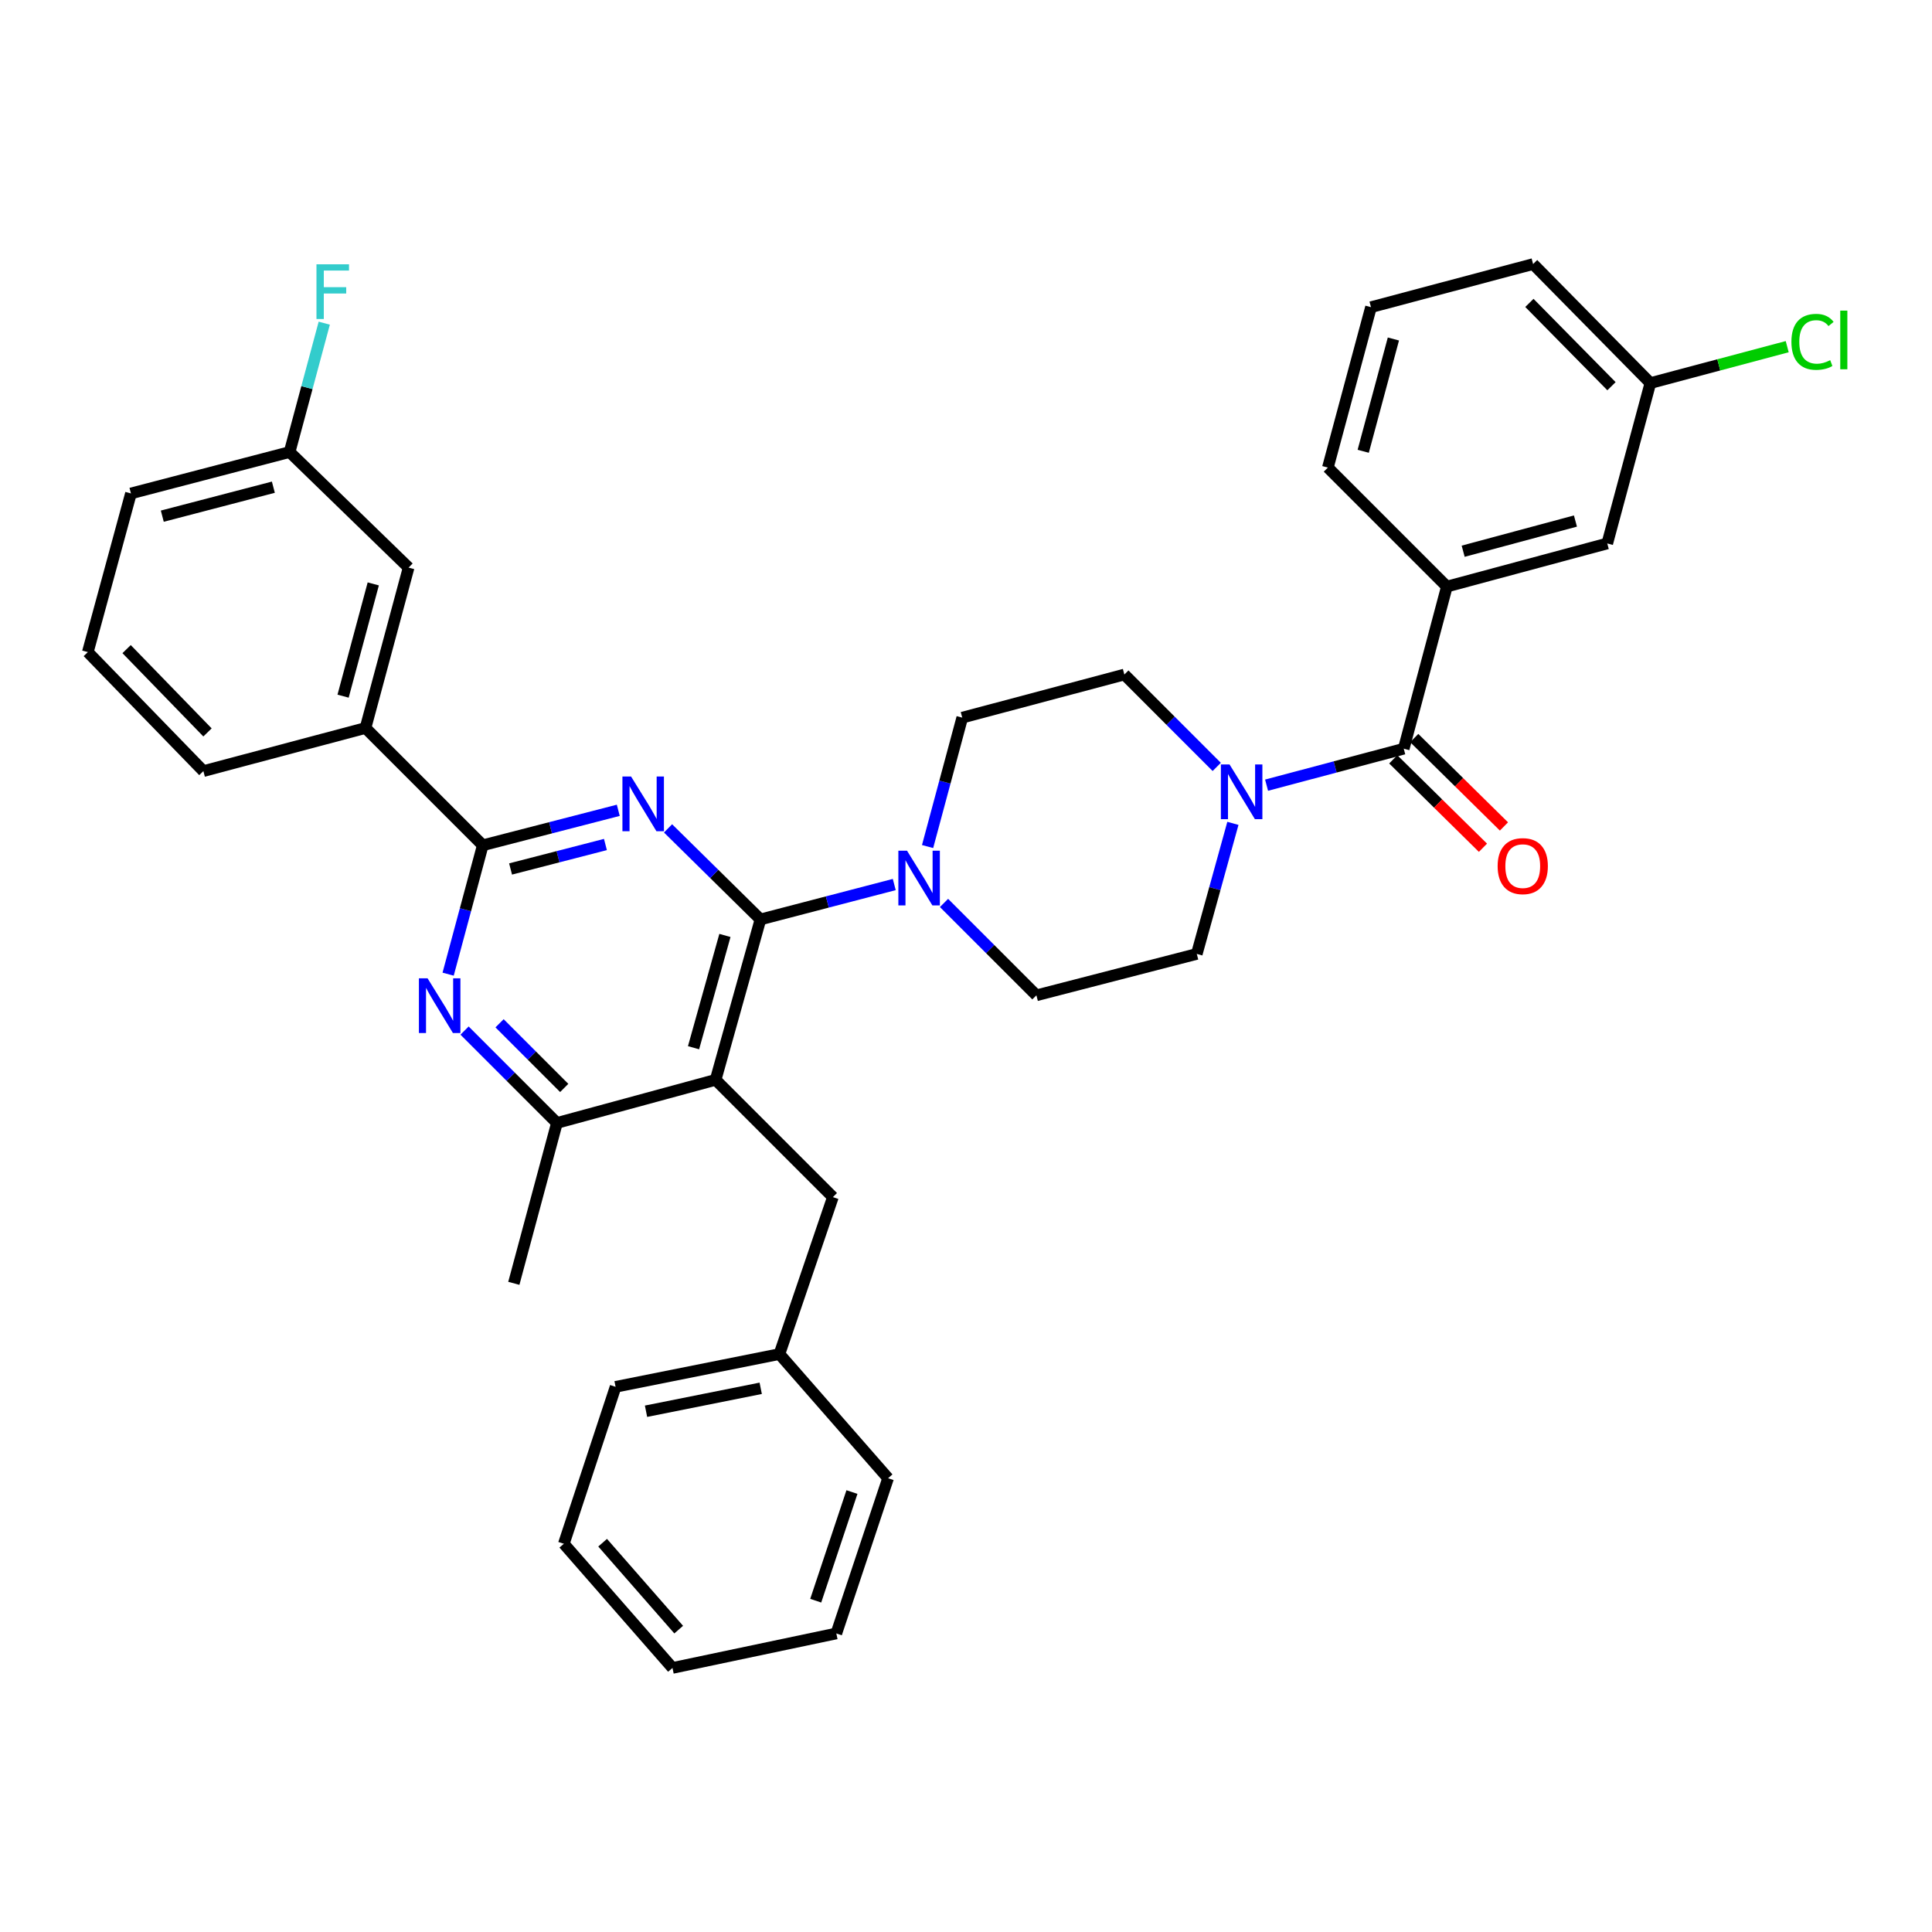 <?xml version='1.0' encoding='iso-8859-1'?>
<svg version='1.1' baseProfile='full'
              xmlns='http://www.w3.org/2000/svg'
                      xmlns:rdkit='http://www.rdkit.org/xml'
                      xmlns:xlink='http://www.w3.org/1999/xlink'
                  xml:space='preserve'
width='1000px' height='1000px' viewBox='0 0 1000 1000'>
<!-- END OF HEADER -->
<rect style='opacity:1.0;fill:#FFFFFF;stroke:none' width='1000' height='1000' x='0' y='0'> </rect>
<path class='bond-0' d='M 748.9,303.612 L 831.917,281.289' style='fill:none;fill-rule:evenodd;stroke:#000000;stroke-width:6px;stroke-linecap:butt;stroke-linejoin:miter;stroke-opacity:1' />
<path class='bond-0' d='M 757.333,285.316 L 815.445,269.69' style='fill:none;fill-rule:evenodd;stroke:#000000;stroke-width:6px;stroke-linecap:butt;stroke-linejoin:miter;stroke-opacity:1' />
<path class='bond-1' d='M 748.9,303.612 L 687.305,242.017' style='fill:none;fill-rule:evenodd;stroke:#000000;stroke-width:6px;stroke-linecap:butt;stroke-linejoin:miter;stroke-opacity:1' />
<path class='bond-2' d='M 748.9,303.612 L 726.577,387.523' style='fill:none;fill-rule:evenodd;stroke:#000000;stroke-width:6px;stroke-linecap:butt;stroke-linejoin:miter;stroke-opacity:1' />
<path class='bond-3' d='M 629.78,396.952 L 605.873,373.044' style='fill:none;fill-rule:evenodd;stroke:#0000FF;stroke-width:6px;stroke-linecap:butt;stroke-linejoin:miter;stroke-opacity:1' />
<path class='bond-3' d='M 605.873,373.044 L 581.965,349.136' style='fill:none;fill-rule:evenodd;stroke:#000000;stroke-width:6px;stroke-linecap:butt;stroke-linejoin:miter;stroke-opacity:1' />
<path class='bond-4' d='M 655.577,406.404 L 691.077,396.964' style='fill:none;fill-rule:evenodd;stroke:#0000FF;stroke-width:6px;stroke-linecap:butt;stroke-linejoin:miter;stroke-opacity:1' />
<path class='bond-4' d='M 691.077,396.964 L 726.577,387.523' style='fill:none;fill-rule:evenodd;stroke:#000000;stroke-width:6px;stroke-linecap:butt;stroke-linejoin:miter;stroke-opacity:1' />
<path class='bond-5' d='M 638.148,426.174 L 628.802,459.961' style='fill:none;fill-rule:evenodd;stroke:#0000FF;stroke-width:6px;stroke-linecap:butt;stroke-linejoin:miter;stroke-opacity:1' />
<path class='bond-5' d='M 628.802,459.961 L 619.457,493.748' style='fill:none;fill-rule:evenodd;stroke:#000000;stroke-width:6px;stroke-linecap:butt;stroke-linejoin:miter;stroke-opacity:1' />
<path class='bond-6' d='M 721.145,393.035 L 744.362,415.915' style='fill:none;fill-rule:evenodd;stroke:#000000;stroke-width:6px;stroke-linecap:butt;stroke-linejoin:miter;stroke-opacity:1' />
<path class='bond-6' d='M 744.362,415.915 L 767.578,438.795' style='fill:none;fill-rule:evenodd;stroke:#FF0000;stroke-width:6px;stroke-linecap:butt;stroke-linejoin:miter;stroke-opacity:1' />
<path class='bond-6' d='M 732.009,382.011 L 755.226,404.89' style='fill:none;fill-rule:evenodd;stroke:#000000;stroke-width:6px;stroke-linecap:butt;stroke-linejoin:miter;stroke-opacity:1' />
<path class='bond-6' d='M 755.226,404.89 L 778.443,427.77' style='fill:none;fill-rule:evenodd;stroke:#FF0000;stroke-width:6px;stroke-linecap:butt;stroke-linejoin:miter;stroke-opacity:1' />
<path class='bond-7' d='M 831.917,281.289 L 854.231,198.273' style='fill:none;fill-rule:evenodd;stroke:#000000;stroke-width:6px;stroke-linecap:butt;stroke-linejoin:miter;stroke-opacity:1' />
<path class='bond-8' d='M 854.231,198.273 L 889.646,188.856' style='fill:none;fill-rule:evenodd;stroke:#000000;stroke-width:6px;stroke-linecap:butt;stroke-linejoin:miter;stroke-opacity:1' />
<path class='bond-8' d='M 889.646,188.856 L 925.06,179.439' style='fill:none;fill-rule:evenodd;stroke:#00CC00;stroke-width:6px;stroke-linecap:butt;stroke-linejoin:miter;stroke-opacity:1' />
<path class='bond-9' d='M 854.231,198.273 L 793.53,136.677' style='fill:none;fill-rule:evenodd;stroke:#000000;stroke-width:6px;stroke-linecap:butt;stroke-linejoin:miter;stroke-opacity:1' />
<path class='bond-9' d='M 834.102,199.898 L 791.611,156.781' style='fill:none;fill-rule:evenodd;stroke:#000000;stroke-width:6px;stroke-linecap:butt;stroke-linejoin:miter;stroke-opacity:1' />
<path class='bond-10' d='M 240.454,533.421 L 264.361,557.329' style='fill:none;fill-rule:evenodd;stroke:#0000FF;stroke-width:6px;stroke-linecap:butt;stroke-linejoin:miter;stroke-opacity:1' />
<path class='bond-10' d='M 264.361,557.329 L 288.269,581.236' style='fill:none;fill-rule:evenodd;stroke:#000000;stroke-width:6px;stroke-linecap:butt;stroke-linejoin:miter;stroke-opacity:1' />
<path class='bond-10' d='M 258.571,529.648 L 275.306,546.384' style='fill:none;fill-rule:evenodd;stroke:#0000FF;stroke-width:6px;stroke-linecap:butt;stroke-linejoin:miter;stroke-opacity:1' />
<path class='bond-10' d='M 275.306,546.384 L 292.042,563.119' style='fill:none;fill-rule:evenodd;stroke:#000000;stroke-width:6px;stroke-linecap:butt;stroke-linejoin:miter;stroke-opacity:1' />
<path class='bond-11' d='M 231.951,504.226 L 240.917,470.868' style='fill:none;fill-rule:evenodd;stroke:#0000FF;stroke-width:6px;stroke-linecap:butt;stroke-linejoin:miter;stroke-opacity:1' />
<path class='bond-11' d='M 240.917,470.868 L 249.882,437.51' style='fill:none;fill-rule:evenodd;stroke:#000000;stroke-width:6px;stroke-linecap:butt;stroke-linejoin:miter;stroke-opacity:1' />
<path class='bond-12' d='M 288.269,581.236 L 265.954,664.253' style='fill:none;fill-rule:evenodd;stroke:#000000;stroke-width:6px;stroke-linecap:butt;stroke-linejoin:miter;stroke-opacity:1' />
<path class='bond-13' d='M 288.269,581.236 L 370.4,558.921' style='fill:none;fill-rule:evenodd;stroke:#000000;stroke-width:6px;stroke-linecap:butt;stroke-linejoin:miter;stroke-opacity:1' />
<path class='bond-14' d='M 370.4,558.921 L 393.609,475.897' style='fill:none;fill-rule:evenodd;stroke:#000000;stroke-width:6px;stroke-linecap:butt;stroke-linejoin:miter;stroke-opacity:1' />
<path class='bond-14' d='M 358.974,542.301 L 375.22,484.183' style='fill:none;fill-rule:evenodd;stroke:#000000;stroke-width:6px;stroke-linecap:butt;stroke-linejoin:miter;stroke-opacity:1' />
<path class='bond-15' d='M 370.4,558.921 L 431.101,619.623' style='fill:none;fill-rule:evenodd;stroke:#000000;stroke-width:6px;stroke-linecap:butt;stroke-linejoin:miter;stroke-opacity:1' />
<path class='bond-16' d='M 393.609,475.897 L 369.693,452.333' style='fill:none;fill-rule:evenodd;stroke:#000000;stroke-width:6px;stroke-linecap:butt;stroke-linejoin:miter;stroke-opacity:1' />
<path class='bond-16' d='M 369.693,452.333 L 345.778,428.77' style='fill:none;fill-rule:evenodd;stroke:#0000FF;stroke-width:6px;stroke-linecap:butt;stroke-linejoin:miter;stroke-opacity:1' />
<path class='bond-17' d='M 393.609,475.897 L 428.239,466.864' style='fill:none;fill-rule:evenodd;stroke:#000000;stroke-width:6px;stroke-linecap:butt;stroke-linejoin:miter;stroke-opacity:1' />
<path class='bond-17' d='M 428.239,466.864 L 462.869,457.831' style='fill:none;fill-rule:evenodd;stroke:#0000FF;stroke-width:6px;stroke-linecap:butt;stroke-linejoin:miter;stroke-opacity:1' />
<path class='bond-18' d='M 320.024,419.413 L 284.953,428.462' style='fill:none;fill-rule:evenodd;stroke:#0000FF;stroke-width:6px;stroke-linecap:butt;stroke-linejoin:miter;stroke-opacity:1' />
<path class='bond-18' d='M 284.953,428.462 L 249.882,437.51' style='fill:none;fill-rule:evenodd;stroke:#000000;stroke-width:6px;stroke-linecap:butt;stroke-linejoin:miter;stroke-opacity:1' />
<path class='bond-18' d='M 313.369,437.116 L 288.82,443.449' style='fill:none;fill-rule:evenodd;stroke:#0000FF;stroke-width:6px;stroke-linecap:butt;stroke-linejoin:miter;stroke-opacity:1' />
<path class='bond-18' d='M 288.82,443.449 L 264.27,449.783' style='fill:none;fill-rule:evenodd;stroke:#000000;stroke-width:6px;stroke-linecap:butt;stroke-linejoin:miter;stroke-opacity:1' />
<path class='bond-19' d='M 249.882,437.51 L 189.181,376.808' style='fill:none;fill-rule:evenodd;stroke:#000000;stroke-width:6px;stroke-linecap:butt;stroke-linejoin:miter;stroke-opacity:1' />
<path class='bond-20' d='M 480.116,438.167 L 489.085,404.809' style='fill:none;fill-rule:evenodd;stroke:#0000FF;stroke-width:6px;stroke-linecap:butt;stroke-linejoin:miter;stroke-opacity:1' />
<path class='bond-20' d='M 489.085,404.809 L 498.054,371.451' style='fill:none;fill-rule:evenodd;stroke:#000000;stroke-width:6px;stroke-linecap:butt;stroke-linejoin:miter;stroke-opacity:1' />
<path class='bond-21' d='M 488.617,467.36 L 512.529,491.269' style='fill:none;fill-rule:evenodd;stroke:#0000FF;stroke-width:6px;stroke-linecap:butt;stroke-linejoin:miter;stroke-opacity:1' />
<path class='bond-21' d='M 512.529,491.269 L 536.441,515.178' style='fill:none;fill-rule:evenodd;stroke:#000000;stroke-width:6px;stroke-linecap:butt;stroke-linejoin:miter;stroke-opacity:1' />
<path class='bond-22' d='M 581.965,349.136 L 498.054,371.451' style='fill:none;fill-rule:evenodd;stroke:#000000;stroke-width:6px;stroke-linecap:butt;stroke-linejoin:miter;stroke-opacity:1' />
<path class='bond-23' d='M 536.441,515.178 L 619.457,493.748' style='fill:none;fill-rule:evenodd;stroke:#000000;stroke-width:6px;stroke-linecap:butt;stroke-linejoin:miter;stroke-opacity:1' />
<path class='bond-24' d='M 403.429,700.859 L 318.624,717.817' style='fill:none;fill-rule:evenodd;stroke:#000000;stroke-width:6px;stroke-linecap:butt;stroke-linejoin:miter;stroke-opacity:1' />
<path class='bond-24' d='M 393.743,718.581 L 334.38,730.451' style='fill:none;fill-rule:evenodd;stroke:#000000;stroke-width:6px;stroke-linecap:butt;stroke-linejoin:miter;stroke-opacity:1' />
<path class='bond-25' d='M 403.429,700.859 L 459.668,765.129' style='fill:none;fill-rule:evenodd;stroke:#000000;stroke-width:6px;stroke-linecap:butt;stroke-linejoin:miter;stroke-opacity:1' />
<path class='bond-26' d='M 403.429,700.859 L 431.101,619.623' style='fill:none;fill-rule:evenodd;stroke:#000000;stroke-width:6px;stroke-linecap:butt;stroke-linejoin:miter;stroke-opacity:1' />
<path class='bond-27' d='M 189.181,376.808 L 211.496,293.792' style='fill:none;fill-rule:evenodd;stroke:#000000;stroke-width:6px;stroke-linecap:butt;stroke-linejoin:miter;stroke-opacity:1' />
<path class='bond-27' d='M 177.58,360.338 L 193.201,302.227' style='fill:none;fill-rule:evenodd;stroke:#000000;stroke-width:6px;stroke-linecap:butt;stroke-linejoin:miter;stroke-opacity:1' />
<path class='bond-28' d='M 189.181,376.808 L 105.27,399.123' style='fill:none;fill-rule:evenodd;stroke:#000000;stroke-width:6px;stroke-linecap:butt;stroke-linejoin:miter;stroke-opacity:1' />
<path class='bond-29' d='M 67.778,255.405 L 149.9,233.976' style='fill:none;fill-rule:evenodd;stroke:#000000;stroke-width:6px;stroke-linecap:butt;stroke-linejoin:miter;stroke-opacity:1' />
<path class='bond-29' d='M 84.004,267.168 L 141.49,252.168' style='fill:none;fill-rule:evenodd;stroke:#000000;stroke-width:6px;stroke-linecap:butt;stroke-linejoin:miter;stroke-opacity:1' />
<path class='bond-30' d='M 67.778,255.405 L 45.455,337.527' style='fill:none;fill-rule:evenodd;stroke:#000000;stroke-width:6px;stroke-linecap:butt;stroke-linejoin:miter;stroke-opacity:1' />
<path class='bond-31' d='M 211.496,293.792 L 149.9,233.976' style='fill:none;fill-rule:evenodd;stroke:#000000;stroke-width:6px;stroke-linecap:butt;stroke-linejoin:miter;stroke-opacity:1' />
<path class='bond-32' d='M 105.27,399.123 L 45.455,337.527' style='fill:none;fill-rule:evenodd;stroke:#000000;stroke-width:6px;stroke-linecap:butt;stroke-linejoin:miter;stroke-opacity:1' />
<path class='bond-32' d='M 107.402,379.101 L 65.531,335.983' style='fill:none;fill-rule:evenodd;stroke:#000000;stroke-width:6px;stroke-linecap:butt;stroke-linejoin:miter;stroke-opacity:1' />
<path class='bond-33' d='M 149.9,233.976 L 158.869,200.623' style='fill:none;fill-rule:evenodd;stroke:#000000;stroke-width:6px;stroke-linecap:butt;stroke-linejoin:miter;stroke-opacity:1' />
<path class='bond-33' d='M 158.869,200.623 L 167.838,167.269' style='fill:none;fill-rule:evenodd;stroke:#33CCCC;stroke-width:6px;stroke-linecap:butt;stroke-linejoin:miter;stroke-opacity:1' />
<path class='bond-34' d='M 318.624,717.817 L 291.838,799.053' style='fill:none;fill-rule:evenodd;stroke:#000000;stroke-width:6px;stroke-linecap:butt;stroke-linejoin:miter;stroke-opacity:1' />
<path class='bond-35' d='M 459.668,765.129 L 432.881,845.471' style='fill:none;fill-rule:evenodd;stroke:#000000;stroke-width:6px;stroke-linecap:butt;stroke-linejoin:miter;stroke-opacity:1' />
<path class='bond-35' d='M 440.966,772.285 L 422.215,828.524' style='fill:none;fill-rule:evenodd;stroke:#000000;stroke-width:6px;stroke-linecap:butt;stroke-linejoin:miter;stroke-opacity:1' />
<path class='bond-36' d='M 432.881,845.471 L 348.076,863.323' style='fill:none;fill-rule:evenodd;stroke:#000000;stroke-width:6px;stroke-linecap:butt;stroke-linejoin:miter;stroke-opacity:1' />
<path class='bond-37' d='M 291.838,799.053 L 348.076,863.323' style='fill:none;fill-rule:evenodd;stroke:#000000;stroke-width:6px;stroke-linecap:butt;stroke-linejoin:miter;stroke-opacity:1' />
<path class='bond-37' d='M 311.922,798.501 L 351.289,843.49' style='fill:none;fill-rule:evenodd;stroke:#000000;stroke-width:6px;stroke-linecap:butt;stroke-linejoin:miter;stroke-opacity:1' />
<path class='bond-38' d='M 687.305,242.017 L 709.619,158.992' style='fill:none;fill-rule:evenodd;stroke:#000000;stroke-width:6px;stroke-linecap:butt;stroke-linejoin:miter;stroke-opacity:1' />
<path class='bond-38' d='M 705.6,233.58 L 721.22,175.463' style='fill:none;fill-rule:evenodd;stroke:#000000;stroke-width:6px;stroke-linecap:butt;stroke-linejoin:miter;stroke-opacity:1' />
<path class='bond-39' d='M 709.619,158.992 L 793.53,136.677' style='fill:none;fill-rule:evenodd;stroke:#000000;stroke-width:6px;stroke-linecap:butt;stroke-linejoin:miter;stroke-opacity:1' />
<path  class='atom-1' d='M 636.406 395.678
L 645.686 410.678
Q 646.606 412.158, 648.086 414.838
Q 649.566 417.518, 649.646 417.678
L 649.646 395.678
L 653.406 395.678
L 653.406 423.998
L 649.526 423.998
L 639.566 407.598
Q 638.406 405.678, 637.166 403.478
Q 635.966 401.278, 635.606 400.598
L 635.606 423.998
L 631.926 423.998
L 631.926 395.678
L 636.406 395.678
' fill='#0000FF'/>
<path  class='atom-3' d='M 775.173 448.304
Q 775.173 441.504, 778.533 437.704
Q 781.893 433.904, 788.173 433.904
Q 794.453 433.904, 797.813 437.704
Q 801.173 441.504, 801.173 448.304
Q 801.173 455.184, 797.773 459.104
Q 794.373 462.984, 788.173 462.984
Q 781.933 462.984, 778.533 459.104
Q 775.173 455.224, 775.173 448.304
M 788.173 459.784
Q 792.493 459.784, 794.813 456.904
Q 797.173 453.984, 797.173 448.304
Q 797.173 442.744, 794.813 439.944
Q 792.493 437.104, 788.173 437.104
Q 783.853 437.104, 781.493 439.904
Q 779.173 442.704, 779.173 448.304
Q 779.173 454.024, 781.493 456.904
Q 783.853 459.784, 788.173 459.784
' fill='#FF0000'/>
<path  class='atom-6' d='M 221.308 506.375
L 230.588 521.375
Q 231.508 522.855, 232.988 525.535
Q 234.468 528.215, 234.548 528.375
L 234.548 506.375
L 238.308 506.375
L 238.308 534.695
L 234.428 534.695
L 224.468 518.295
Q 223.308 516.375, 222.068 514.175
Q 220.868 511.975, 220.508 511.295
L 220.508 534.695
L 216.828 534.695
L 216.828 506.375
L 221.308 506.375
' fill='#0000FF'/>
<path  class='atom-10' d='M 326.647 401.929
L 335.927 416.929
Q 336.847 418.409, 338.327 421.089
Q 339.807 423.769, 339.887 423.929
L 339.887 401.929
L 343.647 401.929
L 343.647 430.249
L 339.767 430.249
L 329.807 413.849
Q 328.647 411.929, 327.407 409.729
Q 326.207 407.529, 325.847 406.849
L 325.847 430.249
L 322.167 430.249
L 322.167 401.929
L 326.647 401.929
' fill='#0000FF'/>
<path  class='atom-12' d='M 469.471 440.316
L 478.751 455.316
Q 479.671 456.796, 481.151 459.476
Q 482.631 462.156, 482.711 462.316
L 482.711 440.316
L 486.471 440.316
L 486.471 468.636
L 482.591 468.636
L 472.631 452.236
Q 471.471 450.316, 470.231 448.116
Q 469.031 445.916, 468.671 445.236
L 468.671 468.636
L 464.991 468.636
L 464.991 440.316
L 469.471 440.316
' fill='#0000FF'/>
<path  class='atom-24' d='M 163.803 136.8
L 180.643 136.8
L 180.643 140.04
L 167.603 140.04
L 167.603 148.64
L 179.203 148.64
L 179.203 151.92
L 167.603 151.92
L 167.603 165.12
L 163.803 165.12
L 163.803 136.8
' fill='#33CCCC'/>
<path  class='atom-32' d='M 927.231 176.938
Q 927.231 169.898, 930.511 166.218
Q 933.831 162.498, 940.111 162.498
Q 945.951 162.498, 949.071 166.618
L 946.431 168.778
Q 944.151 165.778, 940.111 165.778
Q 935.831 165.778, 933.551 168.658
Q 931.311 171.498, 931.311 176.938
Q 931.311 182.538, 933.631 185.418
Q 935.991 188.298, 940.551 188.298
Q 943.671 188.298, 947.311 186.418
L 948.431 189.418
Q 946.951 190.378, 944.711 190.938
Q 942.471 191.498, 939.991 191.498
Q 933.831 191.498, 930.511 187.738
Q 927.231 183.978, 927.231 176.938
' fill='#00CC00'/>
<path  class='atom-32' d='M 952.511 160.778
L 956.191 160.778
L 956.191 191.138
L 952.511 191.138
L 952.511 160.778
' fill='#00CC00'/>
</svg>

